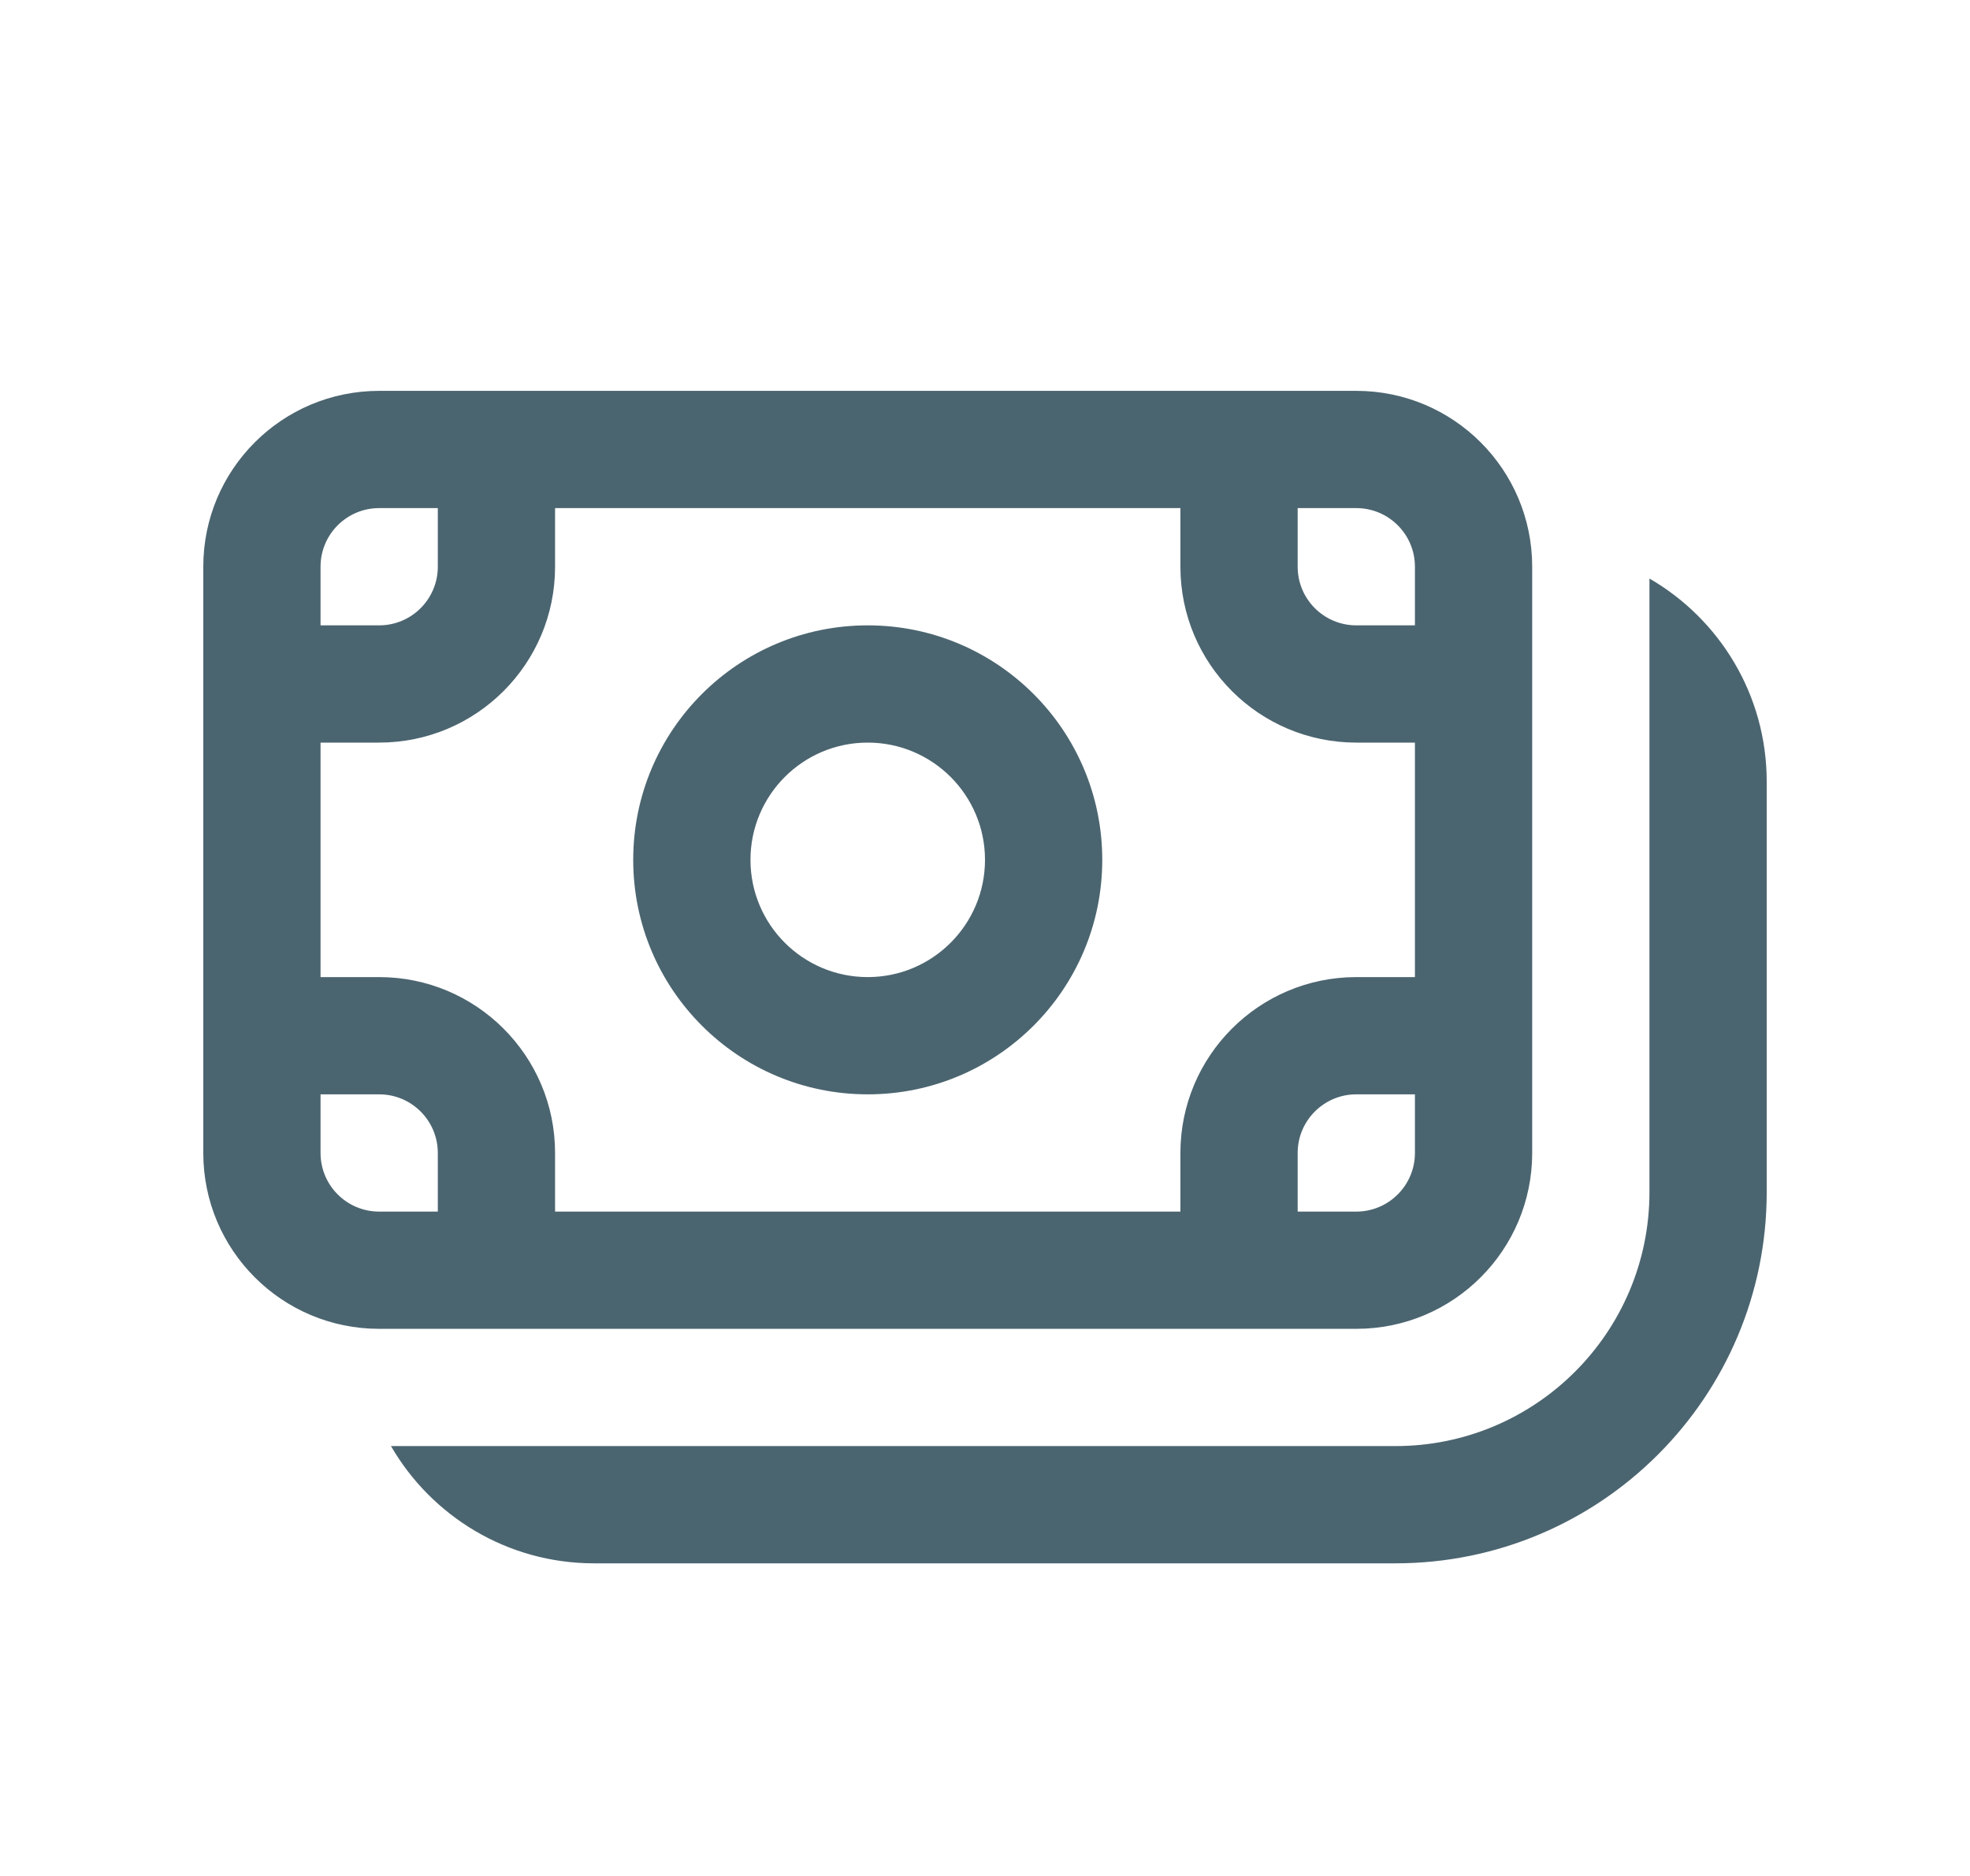 <svg width="21" height="20" viewBox="0 0 21 20" fill="none" xmlns="http://www.w3.org/2000/svg">
<path d="M9.25 6.667C7.869 6.667 6.75 7.786 6.75 9.167C6.75 10.548 7.869 11.667 9.25 11.667C10.631 11.667 11.75 10.548 11.75 9.167C11.75 7.786 10.631 6.667 9.25 6.667ZM8 9.167C8 8.477 8.559 7.917 9.25 7.917C9.94 7.917 10.5 8.477 10.5 9.167C10.5 9.857 9.94 10.417 9.25 10.417C8.559 10.417 8 9.857 8 9.167ZM2.167 6.042C2.167 5.006 3.006 4.167 4.042 4.167H14.458C15.494 4.167 16.333 5.006 16.333 6.042V12.292C16.333 13.328 15.494 14.167 14.458 14.167H4.042C3.006 14.167 2.167 13.328 2.167 12.292V6.042ZM4.042 5.417C3.696 5.417 3.417 5.697 3.417 6.042V6.667H4.042C4.387 6.667 4.667 6.387 4.667 6.042V5.417H4.042ZM3.417 10.417H4.042C5.077 10.417 5.917 11.257 5.917 12.292V12.917H12.583V12.292C12.583 11.257 13.423 10.417 14.458 10.417H15.083V7.917H14.458C13.423 7.917 12.583 7.078 12.583 6.042V5.417H5.917V6.042C5.917 7.078 5.077 7.917 4.042 7.917H3.417V10.417ZM15.083 6.667V6.042C15.083 5.697 14.803 5.417 14.458 5.417H13.833V6.042C13.833 6.387 14.113 6.667 14.458 6.667H15.083ZM15.083 11.667H14.458C14.113 11.667 13.833 11.947 13.833 12.292V12.917H14.458C14.803 12.917 15.083 12.637 15.083 12.292V11.667ZM3.417 12.292C3.417 12.637 3.696 12.917 4.042 12.917H4.667V12.292C4.667 11.947 4.387 11.667 4.042 11.667H3.417V12.292ZM4.168 15.417C4.6 16.164 5.408 16.667 6.333 16.667H14.875C17.061 16.667 18.833 14.895 18.833 12.709V8.334C18.833 7.408 18.33 6.6 17.583 6.168V12.709C17.583 14.204 16.371 15.417 14.875 15.417H4.168Z" fill="#4B6570"/>
</svg>
